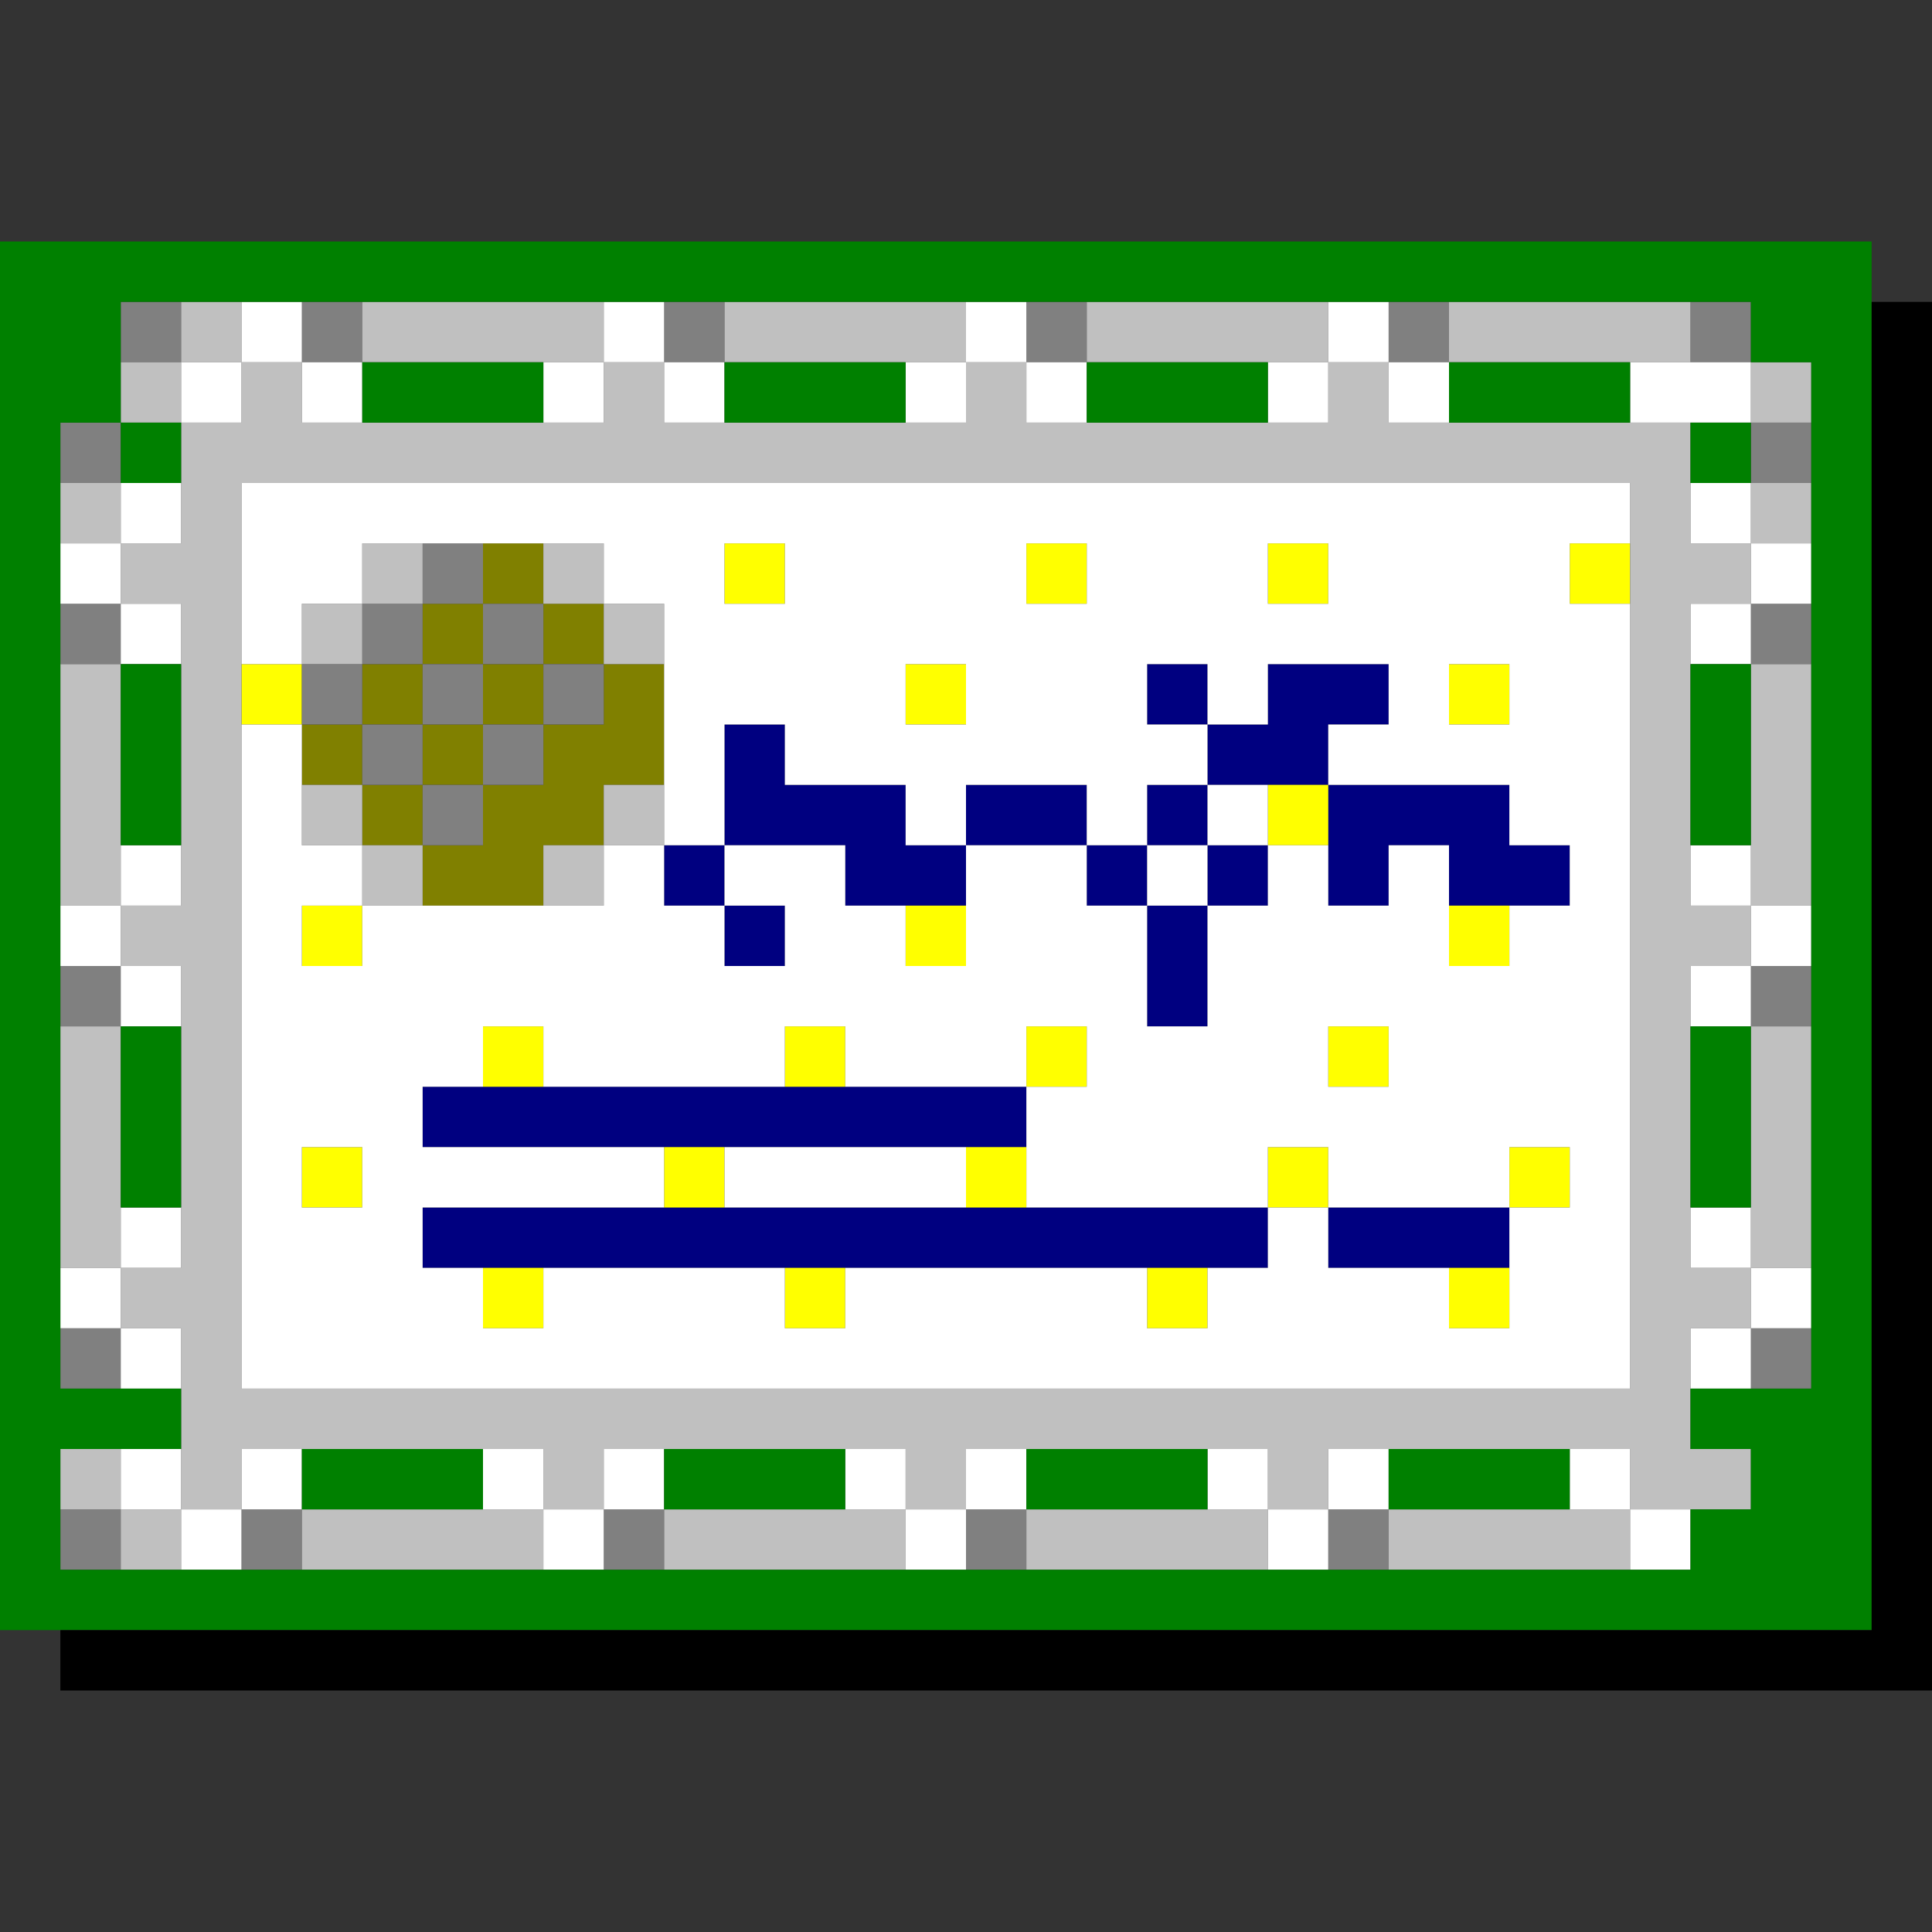 <?xml version="1.0" encoding="UTF-8" standalone="no"?>
<svg
   xmlns:dc="http://purl.org/dc/elements/1.1/"
   xmlns:cc="http://creativecommons.org/ns#"
   xmlns:rdf="http://www.w3.org/1999/02/22-rdf-syntax-ns#"
   xmlns:svg="http://www.w3.org/2000/svg"
   xmlns="http://www.w3.org/2000/svg"
   height="640px"
   version="1.1"
   width="640px"
   id="svg1536">
  <rect width="100%" height="100%" fill="#333333" stroke="none"/>
  <defs
     id="defs2" />
  <path
     id="rect658"
     d="M 160 180 L 160 200 L 180 200 L 180 180 L 160 180 z M 180 200 L 180 220 L 200 220 L 200 200 L 180 200 z M 200 220 L 200 240 L 180 240 L 180 260 L 160 260 L 160 280 L 140 280 L 140 300 L 160 300 L 180 300 L 180 280 L 200 280 L 200 260 L 220 260 L 220 240 L 220 220 L 200 220 z M 140 280 L 140 260 L 120 260 L 120 280 L 140 280 z M 120 260 L 120 240 L 100 240 L 100 260 L 120 260 z M 120 240 L 140 240 L 140 220 L 120 220 L 120 240 z M 140 220 L 160 220 L 160 200 L 140 200 L 140 220 z M 160 220 L 160 240 L 180 240 L 180 220 L 160 220 z M 160 240 L 140 240 L 140 260 L 160 260 L 160 240 z "
     style="fill:#808000" />
  <path
     id="rect1074"
     d="M 380 220 L 380 240 L 400 240 L 400 220 L 380 220 z M 400 240 L 400 260 L 420 260 L 440 260 L 440 240 L 460 240 L 460 220 L 440 220 L 420 220 L 420 240 L 400 240 z M 440 260 L 440 280 L 440 300 L 460 300 L 460 280 L 480 280 L 480 300 L 500 300 L 520 300 L 520 280 L 500 280 L 500 260 L 480 260 L 460 260 L 440 260 z M 400 260 L 380 260 L 380 280 L 400 280 L 400 260 z M 400 280 L 400 300 L 420 300 L 420 280 L 400 280 z M 400 300 L 380 300 L 380 320 L 380 340 L 400 340 L 400 320 L 400 300 z M 380 300 L 380 280 L 360 280 L 360 300 L 380 300 z M 360 280 L 360 260 L 340 260 L 320 260 L 320 280 L 340 280 L 360 280 z M 320 280 L 300 280 L 300 260 L 280 260 L 260 260 L 260 240 L 240 240 L 240 260 L 240 280 L 260 280 L 280 280 L 280 300 L 300 300 L 320 300 L 320 280 z M 240 280 L 220 280 L 220 300 L 240 300 L 240 280 z M 240 300 L 240 320 L 260 320 L 260 300 L 240 300 z M 140 360 L 140 380 L 160 380 L 180 380 L 200 380 L 220 380 L 240 380 L 260 380 L 280 380 L 300 380 L 320 380 L 340 380 L 340 360 L 320 360 L 300 360 L 280 360 L 260 360 L 240 360 L 220 360 L 200 360 L 180 360 L 160 360 L 140 360 z M 140 400 L 140 420 L 160 420 L 180 420 L 200 420 L 220 420 L 240 420 L 260 420 L 280 420 L 300 420 L 320 420 L 340 420 L 360 420 L 380 420 L 400 420 L 420 420 L 420 400 L 400 400 L 380 400 L 360 400 L 340 400 L 320 400 L 300 400 L 280 400 L 260 400 L 240 400 L 220 400 L 200 400 L 180 400 L 160 400 L 140 400 z M 440 400 L 440 420 L 460 420 L 480 420 L 500 420 L 500 400 L 480 400 L 460 400 L 440 400 z "
     style="fill:#000080" />
  <path
     id="rect1138"
     d="M 240 180 L 240 200 L 260 200 L 260 180 L 240 180 z M 340 180 L 340 200 L 360 200 L 360 180 L 340 180 z M 420 180 L 420 200 L 440 200 L 440 180 L 420 180 z M 520 180 L 520 200 L 540 200 L 540 180 L 520 180 z M 80 220 L 80 240 L 100 240 L 100 220 L 80 220 z M 300 220 L 300 240 L 320 240 L 320 220 L 300 220 z M 480 220 L 480 240 L 500 240 L 500 220 L 480 220 z M 420 260 L 420 280 L 440 280 L 440 260 L 420 260 z M 100 300 L 100 320 L 120 320 L 120 300 L 100 300 z M 300 300 L 300 320 L 320 320 L 320 300 L 300 300 z M 480 300 L 480 320 L 500 320 L 500 300 L 480 300 z M 160 340 L 160 360 L 180 360 L 180 340 L 160 340 z M 260 340 L 260 360 L 280 360 L 280 340 L 260 340 z M 340 340 L 340 360 L 360 360 L 360 340 L 340 340 z M 440 340 L 440 360 L 460 360 L 460 340 L 440 340 z M 100 380 L 100 400 L 120 400 L 120 380 L 100 380 z M 220 380 L 220 400 L 240 400 L 240 380 L 220 380 z M 320 380 L 320 400 L 340 400 L 340 380 L 320 380 z M 420 380 L 420 400 L 440 400 L 440 380 L 420 380 z M 500 380 L 500 400 L 520 400 L 520 380 L 500 380 z M 160 420 L 160 440 L 180 440 L 180 420 L 160 420 z M 260 420 L 260 440 L 280 440 L 280 420 L 260 420 z M 380 420 L 380 440 L 400 440 L 400 420 L 380 420 z M 480 420 L 480 440 L 500 440 L 500 420 L 480 420 z "
     style="fill:#ffff00" />
  <path
     id="rect1390"
     d="M 40 100 L 40 120 L 60 120 L 60 100 L 40 100 z M 100 100 L 100 120 L 120 120 L 120 100 L 100 100 z M 220 100 L 220 120 L 240 120 L 240 100 L 220 100 z M 340 100 L 340 120 L 360 120 L 360 100 L 340 100 z M 460 100 L 460 120 L 480 120 L 480 100 L 460 100 z M 560 100 L 560 120 L 580 120 L 580 100 L 560 100 z M 20 140 L 20 160 L 40 160 L 40 140 L 20 140 z M 580 140 L 580 160 L 600 160 L 600 140 L 580 140 z M 140 180 L 140 200 L 160 200 L 160 180 L 140 180 z M 160 200 L 160 220 L 180 220 L 180 200 L 160 200 z M 180 220 L 180 240 L 200 240 L 200 220 L 180 220 z M 180 240 L 160 240 L 160 260 L 180 260 L 180 240 z M 160 260 L 140 260 L 140 280 L 160 280 L 160 260 z M 140 260 L 140 240 L 120 240 L 120 260 L 140 260 z M 120 240 L 120 220 L 100 220 L 100 240 L 120 240 z M 120 220 L 140 220 L 140 200 L 120 200 L 120 220 z M 140 220 L 140 240 L 160 240 L 160 220 L 140 220 z M 20 200 L 20 220 L 40 220 L 40 200 L 20 200 z M 580 200 L 580 220 L 600 220 L 600 200 L 580 200 z M 20 320 L 20 340 L 40 340 L 40 320 L 20 320 z M 580 320 L 580 340 L 600 340 L 600 320 L 580 320 z M 20 440 L 20 460 L 40 460 L 40 440 L 20 440 z M 580 440 L 580 460 L 600 460 L 600 440 L 580 440 z M 20 500 L 20 520 L 40 520 L 40 500 L 20 500 z M 80 500 L 80 520 L 100 520 L 100 500 L 80 500 z M 200 500 L 200 520 L 220 520 L 220 500 L 200 500 z M 320 500 L 320 520 L 340 520 L 340 500 L 320 500 z M 440 500 L 440 520 L 460 520 L 460 500 L 440 500 z "
     style="fill:#808080" />
  <path
     id="rect1398"
     d="M 60 100 L 60 120 L 80 120 L 80 100 L 60 100 z M 80 120 L 80 140 L 60 140 L 60 160 L 60 180 L 40 180 L 40 200 L 60 200 L 60 220 L 60 240 L 60 260 L 60 280 L 60 300 L 40 300 L 40 320 L 60 320 L 60 340 L 60 360 L 60 380 L 60 400 L 60 420 L 40 420 L 40 440 L 60 440 L 60 460 L 60 480 L 60 500 L 80 500 L 80 480 L 100 480 L 120 480 L 140 480 L 160 480 L 180 480 L 180 500 L 200 500 L 200 480 L 220 480 L 240 480 L 260 480 L 280 480 L 300 480 L 300 500 L 320 500 L 320 480 L 340 480 L 360 480 L 380 480 L 400 480 L 420 480 L 420 500 L 440 500 L 440 480 L 460 480 L 480 480 L 500 480 L 520 480 L 540 480 L 540 500 L 560 500 L 580 500 L 580 480 L 560 480 L 560 460 L 560 440 L 580 440 L 580 420 L 560 420 L 560 400 L 560 380 L 560 360 L 560 340 L 560 320 L 580 320 L 580 300 L 560 300 L 560 280 L 560 260 L 560 240 L 560 220 L 560 200 L 580 200 L 580 180 L 560 180 L 560 160 L 560 140 L 540 140 L 520 140 L 500 140 L 480 140 L 460 140 L 460 120 L 440 120 L 440 140 L 420 140 L 400 140 L 380 140 L 360 140 L 340 140 L 340 120 L 320 120 L 320 140 L 300 140 L 280 140 L 260 140 L 240 140 L 220 140 L 220 120 L 200 120 L 200 140 L 180 140 L 160 140 L 140 140 L 120 140 L 100 140 L 100 120 L 80 120 z M 200 120 L 200 100 L 180 100 L 160 100 L 140 100 L 120 100 L 120 120 L 140 120 L 160 120 L 180 120 L 200 120 z M 320 120 L 320 100 L 300 100 L 280 100 L 260 100 L 240 100 L 240 120 L 260 120 L 280 120 L 300 120 L 320 120 z M 440 120 L 440 100 L 420 100 L 400 100 L 380 100 L 360 100 L 360 120 L 380 120 L 400 120 L 420 120 L 440 120 z M 580 180 L 600 180 L 600 160 L 580 160 L 580 180 z M 580 300 L 600 300 L 600 280 L 600 260 L 600 240 L 600 220 L 580 220 L 580 240 L 580 260 L 580 280 L 580 300 z M 580 420 L 600 420 L 600 400 L 600 380 L 600 360 L 600 340 L 580 340 L 580 360 L 580 380 L 580 400 L 580 420 z M 540 500 L 520 500 L 500 500 L 480 500 L 460 500 L 460 520 L 480 520 L 500 520 L 520 520 L 540 520 L 540 500 z M 420 500 L 400 500 L 380 500 L 360 500 L 340 500 L 340 520 L 360 520 L 380 520 L 400 520 L 420 520 L 420 500 z M 300 500 L 280 500 L 260 500 L 240 500 L 220 500 L 220 520 L 240 520 L 260 520 L 280 520 L 300 520 L 300 500 z M 180 500 L 160 500 L 140 500 L 120 500 L 100 500 L 100 520 L 120 520 L 140 520 L 160 520 L 180 520 L 180 500 z M 60 500 L 40 500 L 40 520 L 60 520 L 60 500 z M 40 500 L 40 480 L 20 480 L 20 500 L 40 500 z M 40 420 L 40 400 L 40 380 L 40 360 L 40 340 L 20 340 L 20 360 L 20 380 L 20 400 L 20 420 L 40 420 z M 40 300 L 40 280 L 40 260 L 40 240 L 40 220 L 20 220 L 20 240 L 20 260 L 20 280 L 20 300 L 40 300 z M 40 180 L 40 160 L 20 160 L 20 180 L 40 180 z M 60 140 L 60 120 L 40 120 L 40 140 L 60 140 z M 480 100 L 480 120 L 500 120 L 520 120 L 540 120 L 560 120 L 560 100 L 540 100 L 520 100 L 500 100 L 480 100 z M 580 120 L 580 140 L 600 140 L 600 120 L 580 120 z M 80 160 L 100 160 L 120 160 L 140 160 L 160 160 L 180 160 L 200 160 L 220 160 L 240 160 L 260 160 L 280 160 L 300 160 L 320 160 L 340 160 L 360 160 L 380 160 L 400 160 L 420 160 L 440 160 L 460 160 L 480 160 L 500 160 L 520 160 L 540 160 L 540 180 L 540 200 L 540 220 L 540 240 L 540 260 L 540 280 L 540 300 L 540 320 L 540 340 L 540 360 L 540 380 L 540 400 L 540 420 L 540 440 L 540 460 L 520 460 L 500 460 L 480 460 L 460 460 L 440 460 L 420 460 L 400 460 L 380 460 L 360 460 L 340 460 L 320 460 L 300 460 L 280 460 L 260 460 L 240 460 L 220 460 L 200 460 L 180 460 L 160 460 L 140 460 L 120 460 L 100 460 L 80 460 L 80 440 L 80 420 L 80 400 L 80 380 L 80 360 L 80 340 L 80 320 L 80 300 L 80 280 L 80 260 L 80 240 L 80 220 L 80 200 L 80 180 L 80 160 z M 120 180 L 120 200 L 140 200 L 140 180 L 120 180 z M 120 200 L 100 200 L 100 220 L 120 220 L 120 200 z M 180 180 L 180 200 L 200 200 L 200 180 L 180 180 z M 200 200 L 200 220 L 220 220 L 220 200 L 200 200 z M 100 260 L 100 280 L 120 280 L 120 260 L 100 260 z M 120 280 L 120 300 L 140 300 L 140 280 L 120 280 z M 200 260 L 200 280 L 220 280 L 220 260 L 200 260 z M 200 280 L 180 280 L 180 300 L 200 300 L 200 280 z "
     style="fill:#c0c0c0" />
  <path
     id="rect1400"
     d="M 80 100 L 80 120 L 100 120 L 100 100 L 80 100 z M 100 120 L 100 140 L 120 140 L 120 120 L 100 120 z M 80 120 L 60 120 L 60 140 L 80 140 L 80 120 z M 200 100 L 200 120 L 220 120 L 220 100 L 200 100 z M 220 120 L 220 140 L 240 140 L 240 120 L 220 120 z M 200 120 L 180 120 L 180 140 L 200 140 L 200 120 z M 320 100 L 320 120 L 340 120 L 340 100 L 320 100 z M 340 120 L 340 140 L 360 140 L 360 120 L 340 120 z M 320 120 L 300 120 L 300 140 L 320 140 L 320 120 z M 440 100 L 440 120 L 460 120 L 460 100 L 440 100 z M 460 120 L 460 140 L 480 140 L 480 120 L 460 120 z M 440 120 L 420 120 L 420 140 L 440 140 L 440 120 z M 540 120 L 540 140 L 560 140 L 580 140 L 580 120 L 560 120 L 540 120 z M 40 160 L 40 180 L 60 180 L 60 160 L 40 160 z M 40 180 L 20 180 L 20 200 L 40 200 L 40 180 z M 40 200 L 40 220 L 60 220 L 60 200 L 40 200 z M 80 160 L 80 180 L 80 200 L 80 220 L 100 220 L 100 200 L 120 200 L 120 180 L 140 180 L 160 180 L 180 180 L 200 180 L 200 200 L 220 200 L 220 220 L 220 240 L 220 260 L 220 280 L 240 280 L 240 260 L 240 240 L 260 240 L 260 260 L 280 260 L 300 260 L 300 280 L 320 280 L 320 260 L 340 260 L 360 260 L 360 280 L 380 280 L 380 260 L 400 260 L 400 240 L 380 240 L 380 220 L 400 220 L 400 240 L 420 240 L 420 220 L 440 220 L 460 220 L 460 240 L 440 240 L 440 260 L 460 260 L 480 260 L 500 260 L 500 280 L 520 280 L 520 300 L 500 300 L 500 320 L 480 320 L 480 300 L 480 280 L 460 280 L 460 300 L 440 300 L 440 280 L 420 280 L 420 300 L 400 300 L 400 320 L 400 340 L 380 340 L 380 320 L 380 300 L 360 300 L 360 280 L 340 280 L 320 280 L 320 300 L 320 320 L 300 320 L 300 300 L 280 300 L 280 280 L 260 280 L 240 280 L 240 300 L 260 300 L 260 320 L 240 320 L 240 300 L 220 300 L 220 280 L 200 280 L 200 300 L 180 300 L 160 300 L 140 300 L 120 300 L 120 320 L 100 320 L 100 300 L 120 300 L 120 280 L 100 280 L 100 260 L 100 240 L 80 240 L 80 260 L 80 280 L 80 300 L 80 320 L 80 340 L 80 360 L 80 380 L 80 400 L 80 420 L 80 440 L 80 460 L 100 460 L 120 460 L 140 460 L 160 460 L 180 460 L 200 460 L 220 460 L 240 460 L 260 460 L 280 460 L 300 460 L 320 460 L 340 460 L 360 460 L 380 460 L 400 460 L 420 460 L 440 460 L 460 460 L 480 460 L 500 460 L 520 460 L 540 460 L 540 440 L 540 420 L 540 400 L 540 380 L 540 360 L 540 340 L 540 320 L 540 300 L 540 280 L 540 260 L 540 240 L 540 220 L 540 200 L 520 200 L 520 180 L 540 180 L 540 160 L 520 160 L 500 160 L 480 160 L 460 160 L 440 160 L 420 160 L 400 160 L 380 160 L 360 160 L 340 160 L 320 160 L 300 160 L 280 160 L 260 160 L 240 160 L 220 160 L 200 160 L 180 160 L 160 160 L 140 160 L 120 160 L 100 160 L 80 160 z M 380 300 L 400 300 L 400 280 L 380 280 L 380 300 z M 400 280 L 420 280 L 420 260 L 400 260 L 400 280 z M 560 160 L 560 180 L 580 180 L 580 160 L 560 160 z M 580 180 L 580 200 L 600 200 L 600 180 L 580 180 z M 580 200 L 560 200 L 560 220 L 580 220 L 580 200 z M 240 180 L 260 180 L 260 200 L 240 200 L 240 180 z M 340 180 L 360 180 L 360 200 L 340 200 L 340 180 z M 420 180 L 440 180 L 440 200 L 420 200 L 420 180 z M 300 220 L 320 220 L 320 240 L 300 240 L 300 220 z M 480 220 L 500 220 L 500 240 L 480 240 L 480 220 z M 40 280 L 40 300 L 60 300 L 60 280 L 40 280 z M 40 300 L 20 300 L 20 320 L 40 320 L 40 300 z M 40 320 L 40 340 L 60 340 L 60 320 L 40 320 z M 560 280 L 560 300 L 580 300 L 580 280 L 560 280 z M 580 300 L 580 320 L 600 320 L 600 300 L 580 300 z M 580 320 L 560 320 L 560 340 L 580 340 L 580 320 z M 160 340 L 180 340 L 180 360 L 200 360 L 220 360 L 240 360 L 260 360 L 260 340 L 280 340 L 280 360 L 300 360 L 320 360 L 340 360 L 340 340 L 360 340 L 360 360 L 340 360 L 340 380 L 340 400 L 360 400 L 380 400 L 400 400 L 420 400 L 420 380 L 440 380 L 440 400 L 460 400 L 480 400 L 500 400 L 500 380 L 520 380 L 520 400 L 500 400 L 500 420 L 500 440 L 480 440 L 480 420 L 460 420 L 440 420 L 440 400 L 420 400 L 420 420 L 400 420 L 400 440 L 380 440 L 380 420 L 360 420 L 340 420 L 320 420 L 300 420 L 280 420 L 280 440 L 260 440 L 260 420 L 240 420 L 220 420 L 200 420 L 180 420 L 180 440 L 160 440 L 160 420 L 140 420 L 140 400 L 160 400 L 180 400 L 200 400 L 220 400 L 220 380 L 200 380 L 180 380 L 160 380 L 140 380 L 140 360 L 160 360 L 160 340 z M 440 340 L 460 340 L 460 360 L 440 360 L 440 340 z M 100 380 L 120 380 L 120 400 L 100 400 L 100 380 z M 240 380 L 240 400 L 260 400 L 280 400 L 300 400 L 320 400 L 320 380 L 300 380 L 280 380 L 260 380 L 240 380 z M 40 400 L 40 420 L 60 420 L 60 400 L 40 400 z M 40 420 L 20 420 L 20 440 L 40 440 L 40 420 z M 40 440 L 40 460 L 60 460 L 60 440 L 40 440 z M 560 400 L 560 420 L 580 420 L 580 400 L 560 400 z M 580 420 L 580 440 L 600 440 L 600 420 L 580 420 z M 580 440 L 560 440 L 560 460 L 580 460 L 580 440 z M 40 480 L 40 500 L 60 500 L 60 480 L 40 480 z M 60 500 L 60 520 L 80 520 L 80 500 L 60 500 z M 80 500 L 100 500 L 100 480 L 80 480 L 80 500 z M 160 480 L 160 500 L 180 500 L 180 480 L 160 480 z M 180 500 L 180 520 L 200 520 L 200 500 L 180 500 z M 200 500 L 220 500 L 220 480 L 200 480 L 200 500 z M 280 480 L 280 500 L 300 500 L 300 480 L 280 480 z M 300 500 L 300 520 L 320 520 L 320 500 L 300 500 z M 320 500 L 340 500 L 340 480 L 320 480 L 320 500 z M 400 480 L 400 500 L 420 500 L 420 480 L 400 480 z M 420 500 L 420 520 L 440 520 L 440 500 L 420 500 z M 440 500 L 460 500 L 460 480 L 440 480 L 440 500 z M 520 480 L 520 500 L 540 500 L 540 480 L 520 480 z M 540 500 L 540 520 L 560 520 L 560 500 L 540 500 z "
     style="fill:#ffffff" />
  <path
     id="rect1470"
     d="M 0 80 L 0 100 L 0 120 L 0 140 L 0 160 L 0 180 L 0 200 L 0 220 L 0 240 L 0 260 L 0 280 L 0 300 L 0 320 L 0 340 L 0 360 L 0 380 L 0 400 L 0 420 L 0 440 L 0 460 L 0 480 L 0 500 L 0 520 L 0 540 L 20 540 L 40 540 L 60 540 L 80 540 L 100 540 L 120 540 L 140 540 L 160 540 L 180 540 L 200 540 L 220 540 L 240 540 L 260 540 L 280 540 L 300 540 L 320 540 L 340 540 L 360 540 L 380 540 L 400 540 L 420 540 L 440 540 L 460 540 L 480 540 L 500 540 L 520 540 L 540 540 L 560 540 L 580 540 L 600 540 L 620 540 L 620 520 L 620 500 L 620 480 L 620 460 L 620 440 L 620 420 L 620 400 L 620 380 L 620 360 L 620 340 L 620 320 L 620 300 L 620 280 L 620 260 L 620 240 L 620 220 L 620 200 L 620 180 L 620 160 L 620 140 L 620 120 L 620 100 L 620 80 L 600 80 L 580 80 L 560 80 L 540 80 L 520 80 L 500 80 L 480 80 L 460 80 L 440 80 L 420 80 L 400 80 L 380 80 L 360 80 L 340 80 L 320 80 L 300 80 L 280 80 L 260 80 L 240 80 L 220 80 L 200 80 L 180 80 L 160 80 L 140 80 L 120 80 L 100 80 L 80 80 L 60 80 L 40 80 L 20 80 L 0 80 z M 40 100 L 60 100 L 80 100 L 100 100 L 120 100 L 140 100 L 160 100 L 180 100 L 200 100 L 220 100 L 240 100 L 260 100 L 280 100 L 300 100 L 320 100 L 340 100 L 360 100 L 380 100 L 400 100 L 420 100 L 440 100 L 460 100 L 480 100 L 500 100 L 520 100 L 540 100 L 560 100 L 580 100 L 580 120 L 600 120 L 600 140 L 600 160 L 600 180 L 600 200 L 600 220 L 600 240 L 600 260 L 600 280 L 600 300 L 600 320 L 600 340 L 600 360 L 600 380 L 600 400 L 600 420 L 600 440 L 600 460 L 580 460 L 560 460 L 560 480 L 580 480 L 580 500 L 560 500 L 560 520 L 540 520 L 520 520 L 500 520 L 480 520 L 460 520 L 440 520 L 420 520 L 400 520 L 380 520 L 360 520 L 340 520 L 320 520 L 300 520 L 280 520 L 260 520 L 240 520 L 220 520 L 200 520 L 180 520 L 160 520 L 140 520 L 120 520 L 100 520 L 80 520 L 60 520 L 40 520 L 20 520 L 20 500 L 20 480 L 40 480 L 60 480 L 60 460 L 40 460 L 20 460 L 20 440 L 20 420 L 20 400 L 20 380 L 20 360 L 20 340 L 20 320 L 20 300 L 20 280 L 20 260 L 20 240 L 20 220 L 20 200 L 20 180 L 20 160 L 20 140 L 40 140 L 40 120 L 40 100 z M 40 140 L 40 160 L 60 160 L 60 140 L 40 140 z M 120 120 L 120 140 L 140 140 L 160 140 L 180 140 L 180 120 L 160 120 L 140 120 L 120 120 z M 240 120 L 240 140 L 260 140 L 280 140 L 300 140 L 300 120 L 280 120 L 260 120 L 240 120 z M 360 120 L 360 140 L 380 140 L 400 140 L 420 140 L 420 120 L 400 120 L 380 120 L 360 120 z M 480 120 L 480 140 L 500 140 L 520 140 L 540 140 L 540 120 L 520 120 L 500 120 L 480 120 z M 560 140 L 560 160 L 580 160 L 580 140 L 560 140 z M 40 220 L 40 240 L 40 260 L 40 280 L 60 280 L 60 260 L 60 240 L 60 220 L 40 220 z M 560 220 L 560 240 L 560 260 L 560 280 L 580 280 L 580 260 L 580 240 L 580 220 L 560 220 z M 40 340 L 40 360 L 40 380 L 40 400 L 60 400 L 60 380 L 60 360 L 60 340 L 40 340 z M 560 340 L 560 360 L 560 380 L 560 400 L 580 400 L 580 380 L 580 360 L 580 340 L 560 340 z M 100 480 L 100 500 L 120 500 L 140 500 L 160 500 L 160 480 L 140 480 L 120 480 L 100 480 z M 220 480 L 220 500 L 240 500 L 260 500 L 280 500 L 280 480 L 260 480 L 240 480 L 220 480 z M 340 480 L 340 500 L 360 500 L 380 500 L 400 500 L 400 480 L 380 480 L 360 480 L 340 480 z M 460 480 L 460 500 L 480 500 L 500 500 L 520 500 L 520 480 L 500 480 L 480 480 L 460 480 z "
     style="fill:#008000" />
  <path
     id="rect1534"
     d="M 620 100 L 620 120 L 620 140 L 620 160 L 620 180 L 620 200 L 620 220 L 620 240 L 620 260 L 620 280 L 620 300 L 620 320 L 620 340 L 620 360 L 620 380 L 620 400 L 620 420 L 620 440 L 620 460 L 620 480 L 620 500 L 620 520 L 620 540 L 600 540 L 580 540 L 560 540 L 540 540 L 520 540 L 500 540 L 480 540 L 460 540 L 440 540 L 420 540 L 400 540 L 380 540 L 360 540 L 340 540 L 320 540 L 300 540 L 280 540 L 260 540 L 240 540 L 220 540 L 200 540 L 180 540 L 160 540 L 140 540 L 120 540 L 100 540 L 80 540 L 60 540 L 40 540 L 20 540 L 20 560 L 40 560 L 60 560 L 80 560 L 100 560 L 120 560 L 140 560 L 160 560 L 180 560 L 200 560 L 220 560 L 240 560 L 260 560 L 280 560 L 300 560 L 320 560 L 340 560 L 360 560 L 380 560 L 400 560 L 420 560 L 440 560 L 460 560 L 480 560 L 500 560 L 520 560 L 540 560 L 560 560 L 580 560 L 600 560 L 620 560 L 640 560 L 640 540 L 640 520 L 640 500 L 640 480 L 640 460 L 640 440 L 640 420 L 640 400 L 640 380 L 640 360 L 640 340 L 640 320 L 640 300 L 640 280 L 640 260 L 640 240 L 640 220 L 640 200 L 640 180 L 640 160 L 640 140 L 640 120 L 640 100 L 620 100 z "
     style="fill:#000000" />
</svg>

